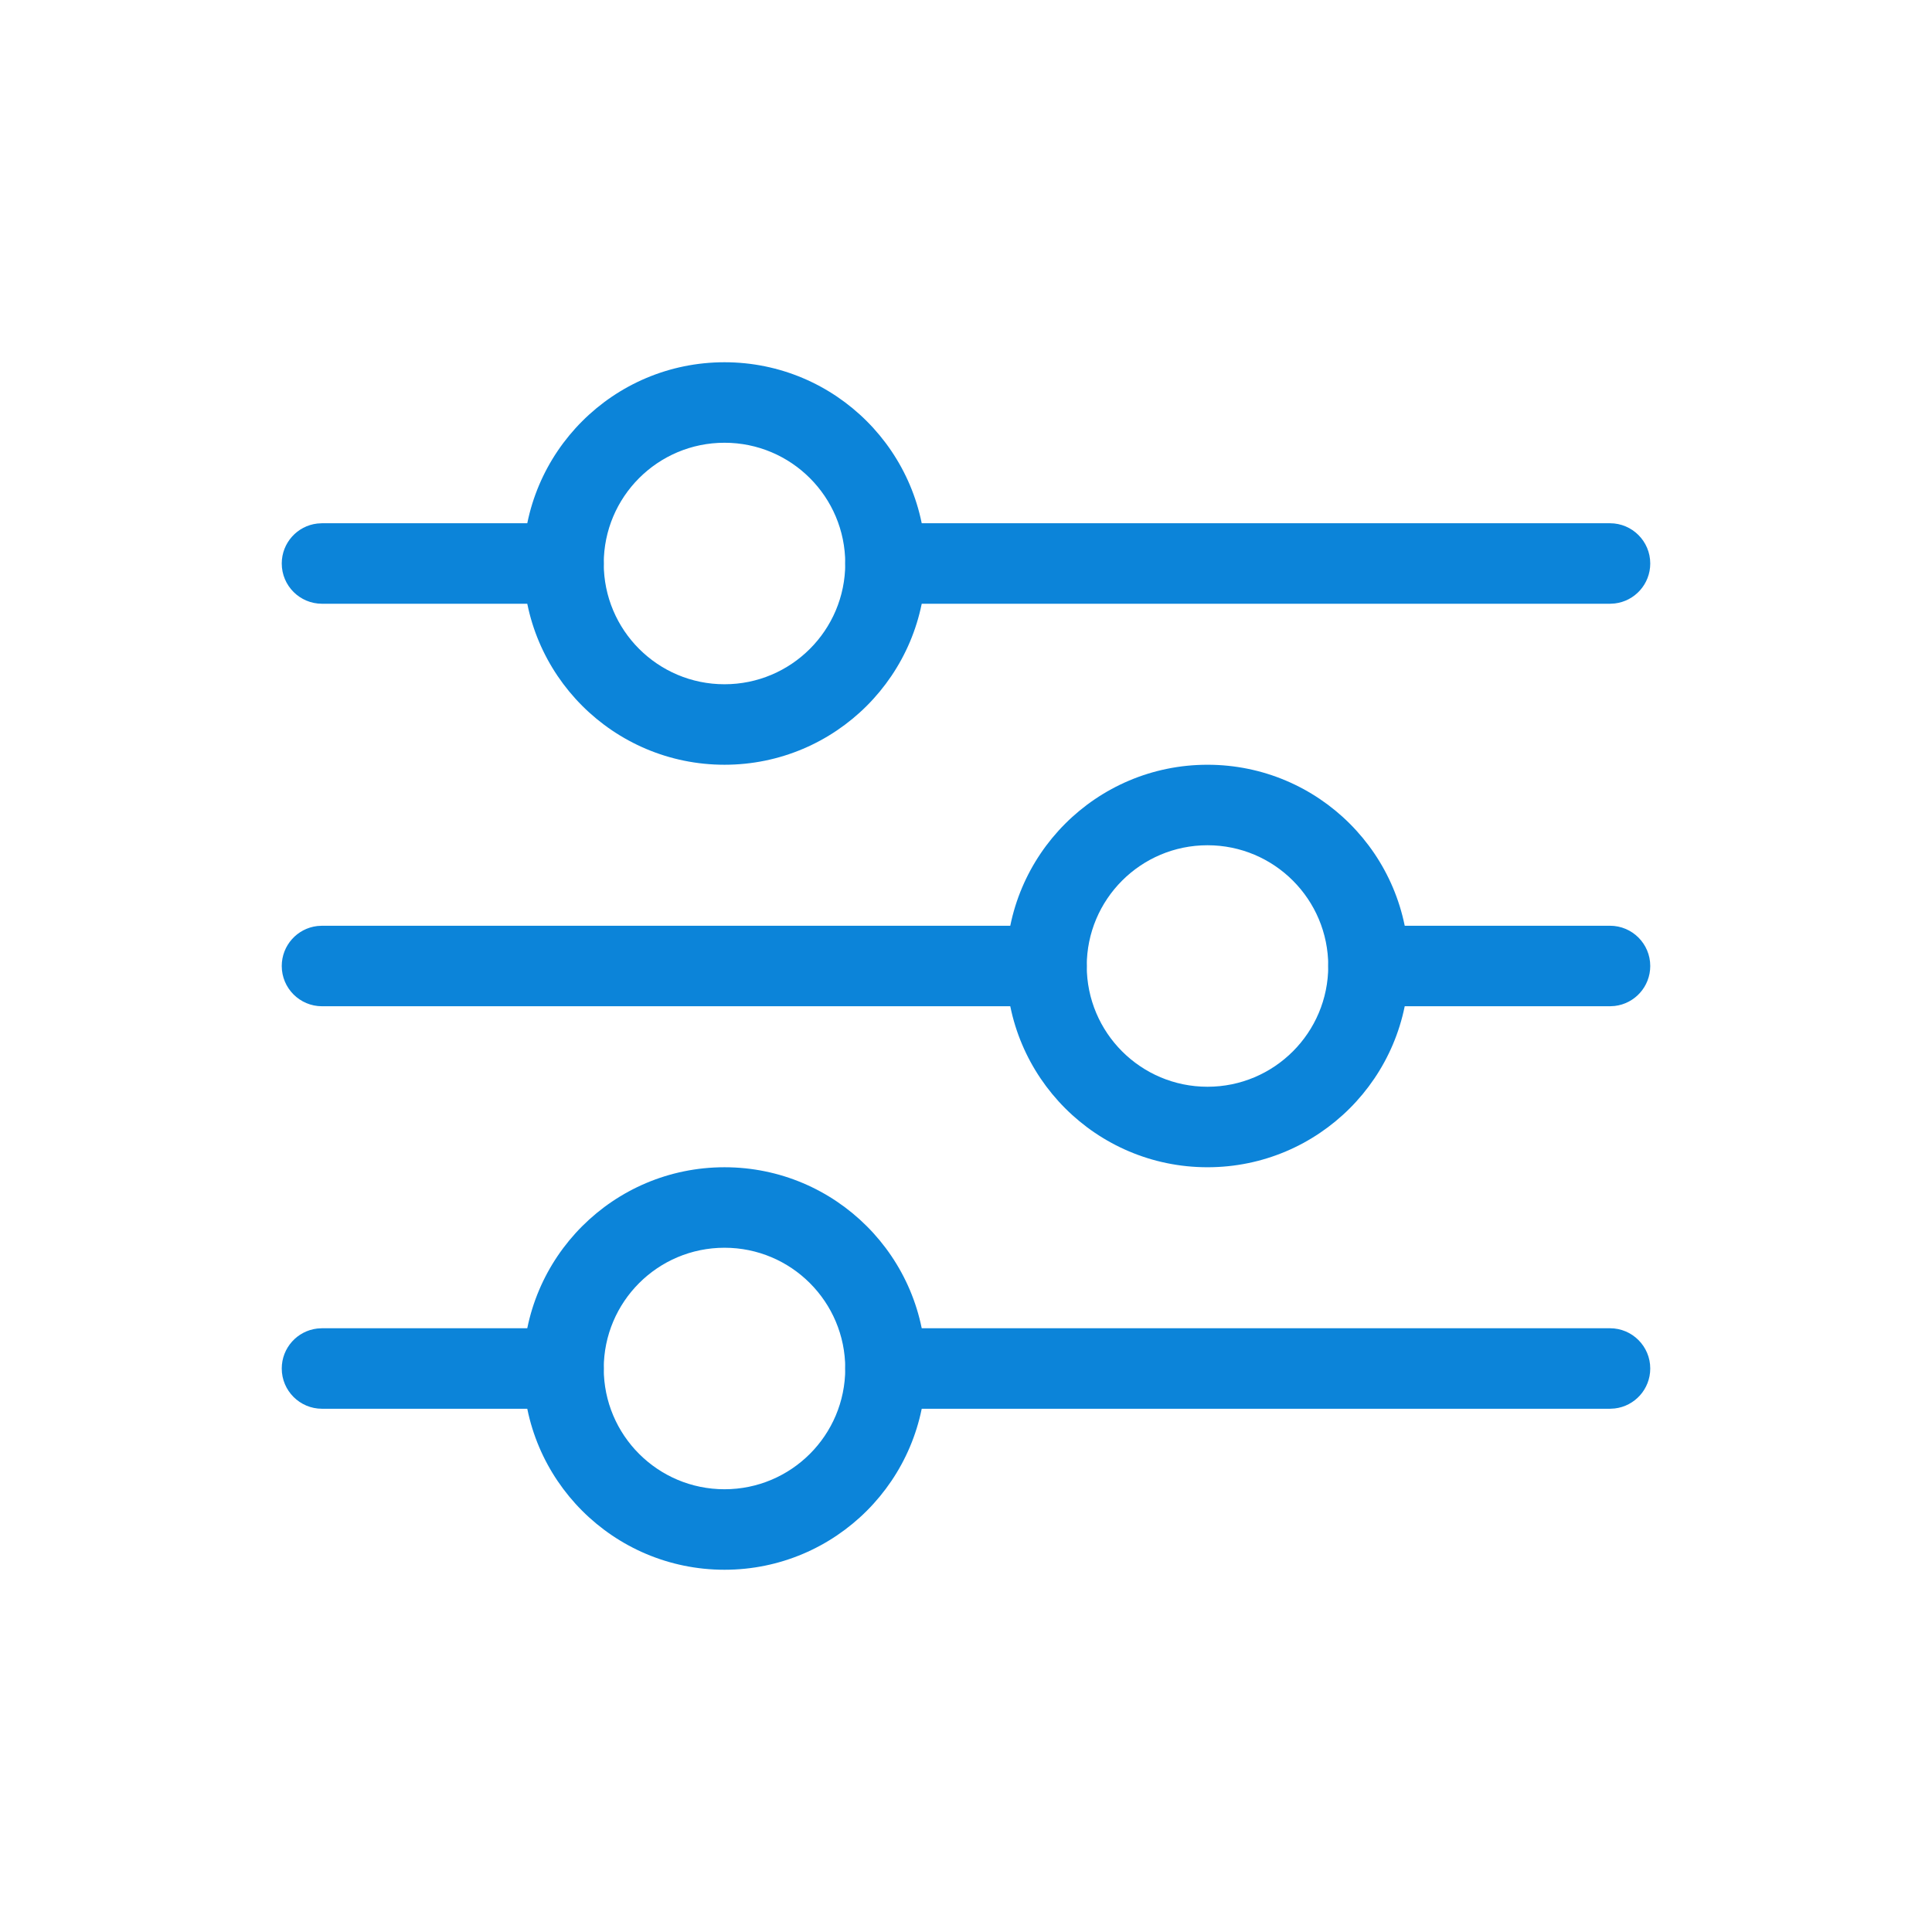 <svg width="48" height="48" viewBox="0 0 48 48" xmlns="http://www.w3.org/2000/svg" xmlns:xlink="http://www.w3.org/1999/xlink">
  <g id="Flexible-Plans" fill-rule="evenodd">
    <rect id="Background" width="48" height="48" x="0" y="0" fill="#FFFFFF" opacity="0"/>
    <g id="Icon-freedom" fill="#0C84D9" fill-rule="nonzero">
      <path id="Stroke-1" d="M18,29 C15.239,29 13,31.239 13,34 C13,36.761 15.239,39 18,39 C20.761,39 23,36.761 23,34 C23,31.239 20.761,29 18,29 Z M18,31 C19.657,31 21,32.343 21,34 C21,35.657 19.657,37 18,37 C16.343,37 15,35.657 15,34 C15,32.343 16.343,31 18,31 Z"/>
      <path id="Stroke-3" d="M14,33 C14.552,33 15,33.448 15,34 C15,34.513 14.614,34.936 14.117,34.993 L14,35 L8,35 C7.448,35 7,34.552 7,34 C7,33.487 7.386,33.064 7.883,33.007 L8,33 L14,33 Z"/>
      <path id="Stroke-5" d="M40,33 C40.552,33 41,33.448 41,34 C41,34.513 40.614,34.936 40.117,34.993 L40,35 L22,35 C21.448,35 21,34.552 21,34 C21,33.487 21.386,33.064 21.883,33.007 L22,33 L40,33 Z"/>
      <path id="Stroke-7" d="M30,19 C27.239,19 25,21.239 25,24 C25,26.761 27.239,29 30,29 C32.761,29 35,26.761 35,24 C35,21.239 32.761,19 30,19 Z M30,21 C31.657,21 33,22.343 33,24 C33,25.657 31.657,27 30,27 C28.343,27 27,25.657 27,24 C27,22.343 28.343,21 30,21 Z"/>
      <path id="Stroke-9" d="M26,23 C26.552,23 27,23.448 27,24 C27,24.513 26.614,24.936 26.117,24.993 L26,25 L8,25 C7.448,25 7,24.552 7,24 C7,23.487 7.386,23.064 7.883,23.007 L8,23 L26,23 Z"/>
      <path id="Stroke-11" d="M40,23 C40.552,23 41,23.448 41,24 C41,24.513 40.614,24.936 40.117,24.993 L40,25 L34,25 C33.448,25 33,24.552 33,24 C33,23.487 33.386,23.064 33.883,23.007 L34,23 L40,23 Z"/>
      <path id="Stroke-13" d="M18,9 C15.239,9 13,11.239 13,14 C13,16.761 15.239,19 18,19 C20.761,19 23,16.761 23,14 C23,11.239 20.761,9 18,9 Z M18,11 C19.657,11 21,12.343 21,14 C21,15.657 19.657,17 18,17 C16.343,17 15,15.657 15,14 C15,12.343 16.343,11 18,11 Z"/>
      <path id="Stroke-15" d="M14,13 C14.552,13 15,13.448 15,14 C15,14.513 14.614,14.936 14.117,14.993 L14,15 L8,15 C7.448,15 7,14.552 7,14 C7,13.487 7.386,13.064 7.883,13.007 L8,13 L14,13 Z"/>
      <path id="Stroke-17" d="M40,13 C40.552,13 41,13.448 41,14 C41,14.513 40.614,14.936 40.117,14.993 L40,15 L22,15 C21.448,15 21,14.552 21,14 C21,13.487 21.386,13.064 21.883,13.007 L22,13 L40,13 Z"/>
    </g>
  </g>
</svg>
